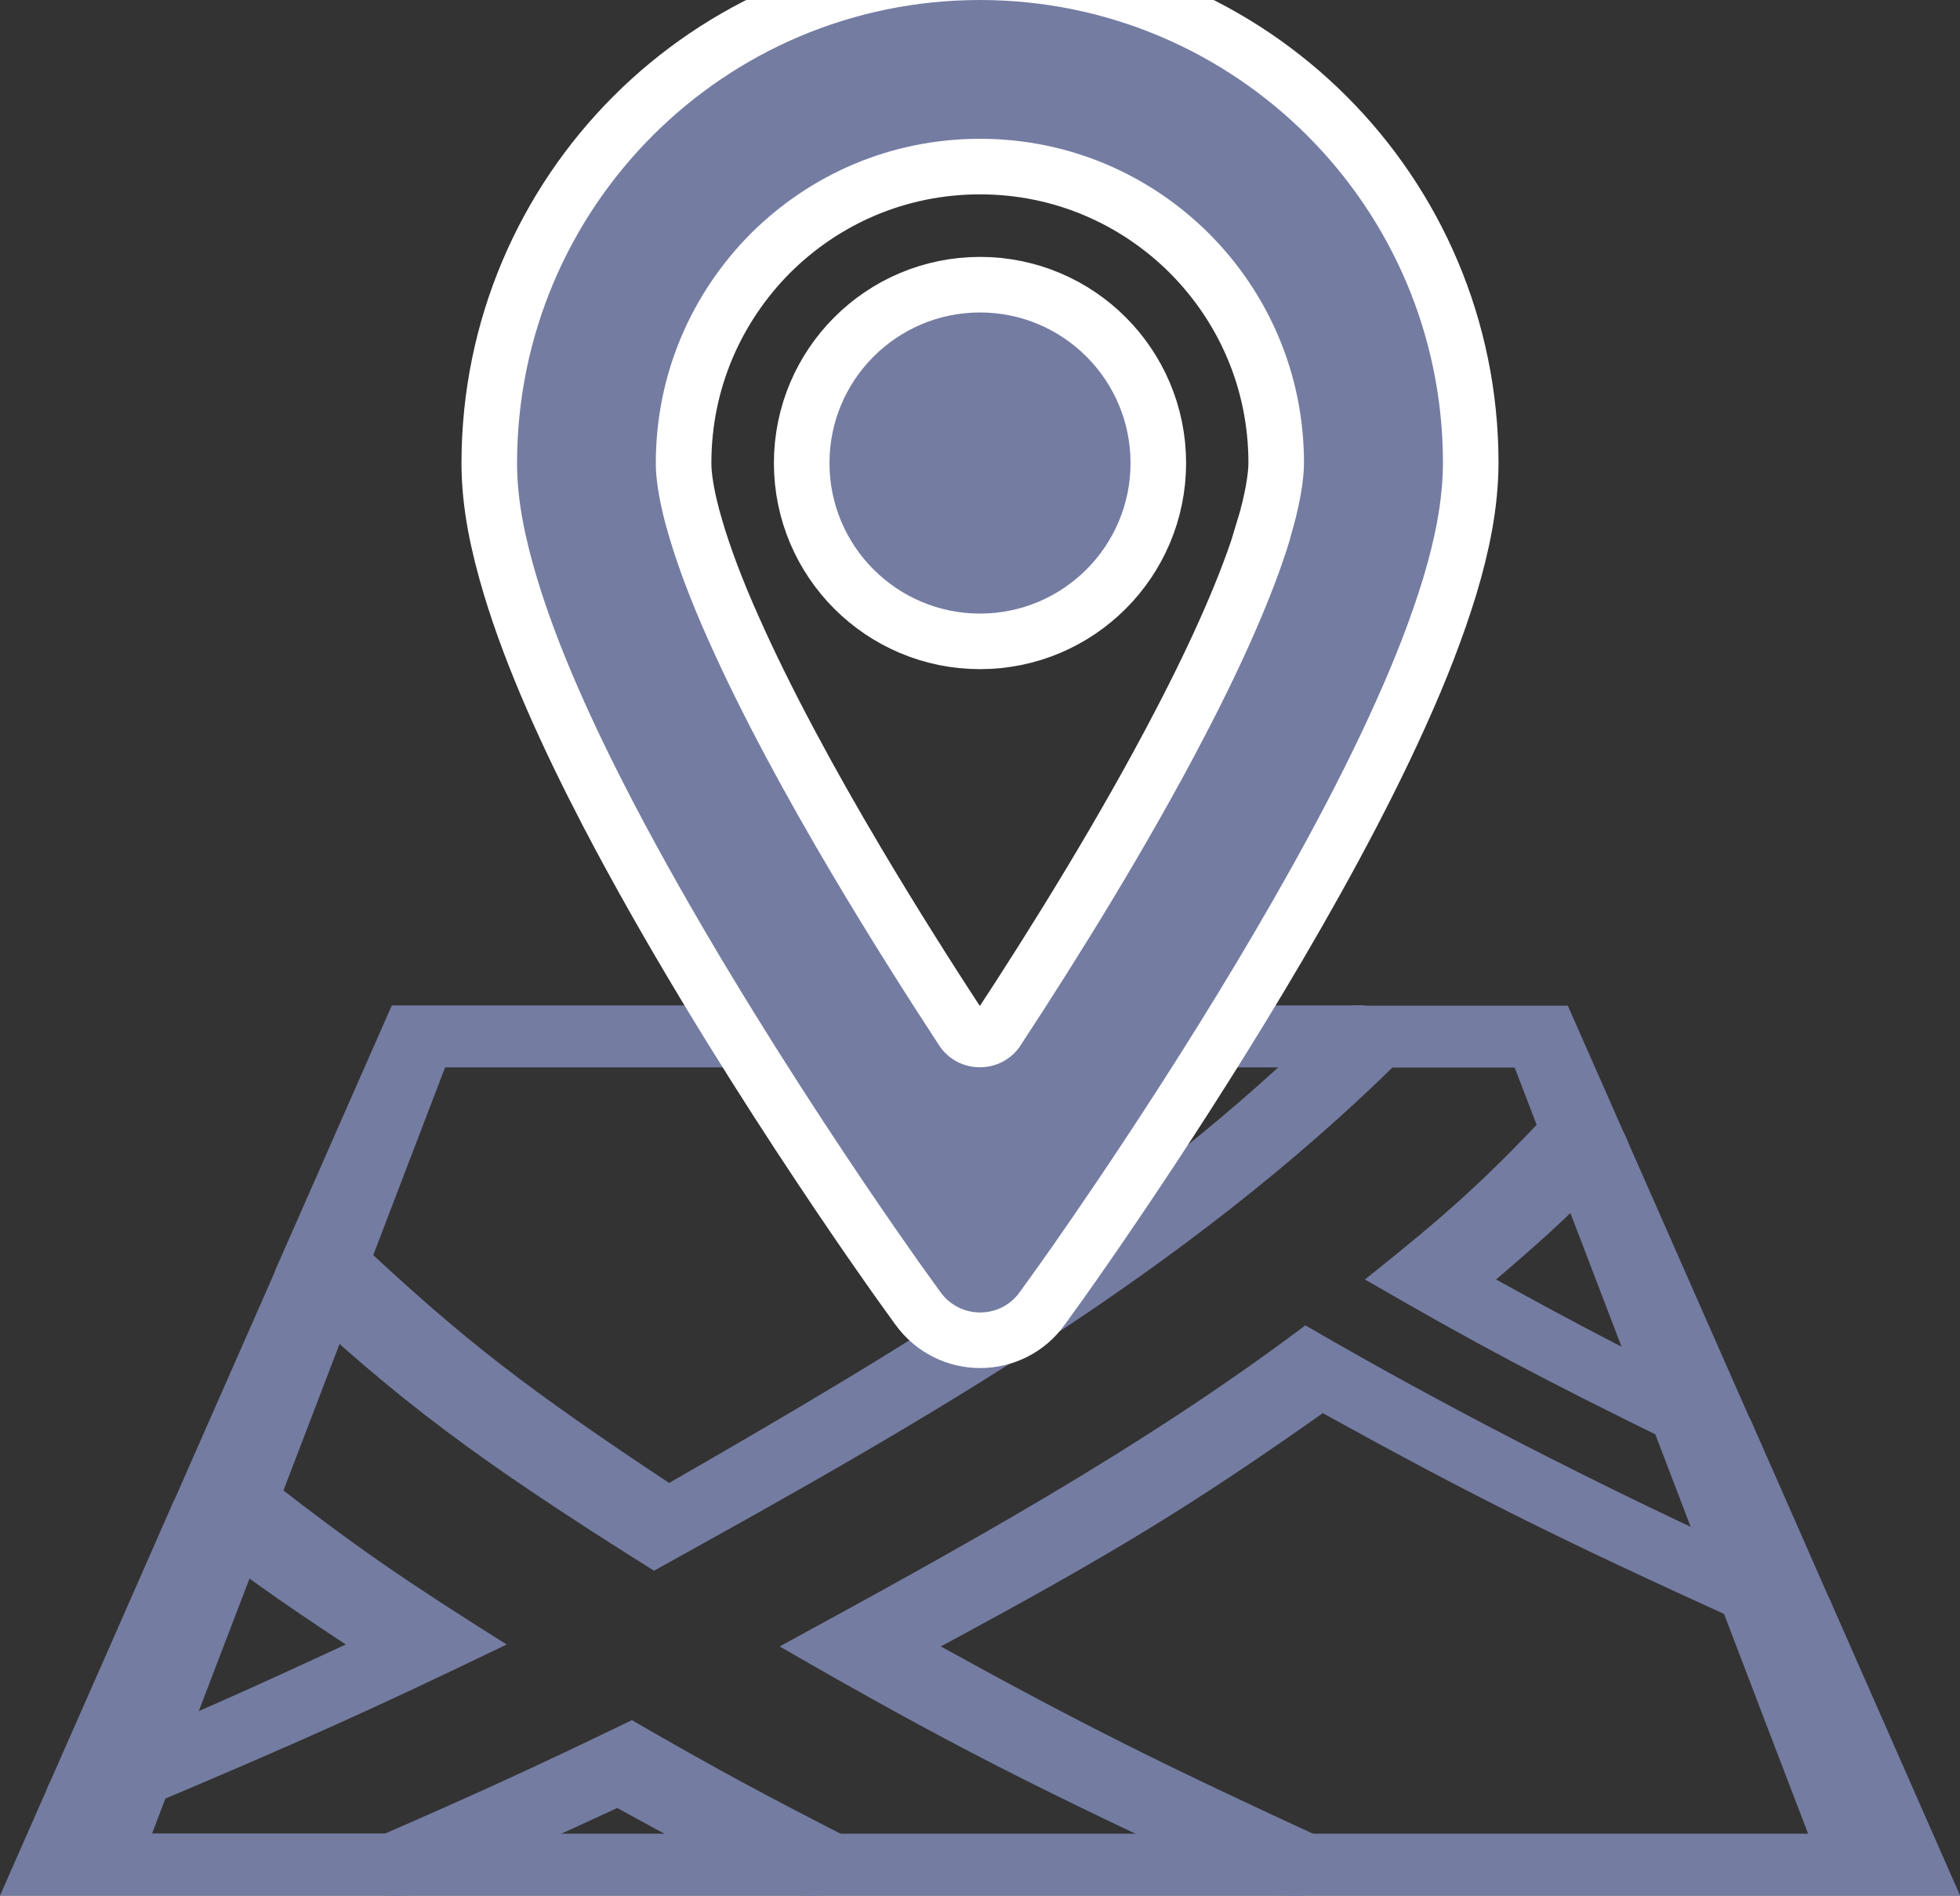 <?xml version="1.0" encoding="UTF-8"?><svg id="_2" xmlns="http://www.w3.org/2000/svg" width="100" height="96.7" viewBox="0 0 100 96.7"><rect x="0" y="0" width="100" height="96.7" fill="#333333" stroke="none"/><defs><style>.cls-1{fill:#747ca2;}.cls-2{fill:none;stroke:#fff;stroke-width:5.67px;}</style></defs><path class="cls-1" d="M81.46,59.61c-1.22,0-2.47-.71-2.81-1.58l-1.37-3.57h-7.07c-1.13,0-2.23-.71-2.46-1.58-.22-.87.48-1.58,1.56-1.58h10.68c1.19,2.7,1.78,4.04,2.97,6.74.39.87-.29,1.58-1.5,1.58Z"/><path class="cls-1" d="M10.86,78.27c-1.51,0-2.43-.71-2.04-1.58,2.11-4.8,3.17-7.2,5.28-11.99.39-.87,1.73-1.58,3-1.58s2.03.71,1.7,1.58c-1.84,4.8-2.75,7.2-4.59,11.99-.33.87-1.83,1.58-3.35,1.58Z"/><path class="cls-1" d="M91.19,83.24c-1.59,0-3.15-.71-3.49-1.58-1.4-3.66-2.1-5.49-3.5-9.16-.33-.87.53-1.58,1.92-1.58s2.84.71,3.23,1.58c1.61,3.66,2.42,5.49,4.03,9.16.39.87-.59,1.58-2.19,1.58Z"/><path class="cls-1" d="M66.1,96.7h-24.77c-1.81,0-3.2-.71-3.1-1.58s1.59-1.58,3.35-1.58h24.08c1.76,0,3.3.71,3.45,1.58.15.87-1.19,1.58-3,1.58Z"/><path class="cls-1" d="M20.14,96.7H0c.99-2.24,1.48-3.37,2.47-5.61.39-.87,2.07-1.58,3.76-1.58s2.79.71,2.46,1.58l-.93,2.44h13.22c1.76,0,3.01.71,2.81,1.58-.2.87-1.84,1.58-3.64,1.58Z"/><path class="cls-1" d="M15.79,66.27c-1.32,0-2.08-.71-1.7-1.58,2.36-5.36,3.54-8.04,5.9-13.4h49.32c1.08,0,2.18.71,2.46,1.58.27.87-.42,1.58-1.56,1.58H22.71c-1.57,4.09-2.35,6.14-3.92,10.24-.33.87-1.68,1.58-3,1.58Z"/><path class="cls-1" d="M33.37,80.13c-9.12-5.73-12.93-8.59-19.07-14.32-.66-.62-.2-1.62.97-2.24,1.17-.62,2.61-.62,3.28,0,5.18,4.83,8.3,7.25,15.59,12.08,12.12-6.98,23.93-13.97,33.91-23.9.61-.62,1.83-.62,2.79,0,.96.62,1.29,1.62.68,2.24-11.17,11.06-24.52,18.59-38.16,26.14Z"/><path class="cls-1" d="M4.93,92.67c-1.74,0-2.84-.71-2.46-1.58,2.54-5.76,3.81-8.64,6.34-14.4.39-.87,1.88-1.58,3.35-1.58s2.38.71,2.04,1.58c-2.21,5.76-3.31,8.64-5.51,14.4-.33.87-2.02,1.58-3.76,1.58Z"/><path class="cls-1" d="M4.93,92.67c-.81,0-1.55-.15-2.03-.46-.96-.62-.5-1.62.97-2.24,5.78-2.43,8.53-3.65,13.77-6.08-3.68-2.43-5.38-3.65-8.51-6.08-.8-.62-.34-1.62.97-2.24,1.31-.62,2.97-.62,3.76,0,4.29,3.33,6.69,4.99,11.99,8.32-6.9,3.33-10.6,4.99-18.5,8.32-.73.31-1.6.46-2.41.46Z"/><path class="cls-1" d="M41.33,96.7h-21.19c-1.81,0-3.06-.71-2.81-1.58s1.89-1.58,3.64-1.58h20.6c1.76,0,3.15.71,3.1,1.58-.04.87-1.54,1.58-3.35,1.58Z"/><path class="cls-1" d="M41.33,96.7c-.84,0-1.66-.15-2.27-.46-3.14-1.6-4.66-2.41-7.57-4.01-3.45,1.6-5.24,2.41-8.93,4.01-1.42.62-3.51.62-4.61,0-1.1-.62-.79-1.62.63-2.24,5.75-2.5,8.48-3.75,13.66-6.25,4.33,2.5,6.64,3.75,11.54,6.25,1.21.62,1.18,1.62-.13,2.24-.65.31-1.5.46-2.34.46Z"/><path class="cls-1" d="M100,96.7h-33.9c-1.81,0-3.35-.71-3.45-1.58-.1-.87,1.24-1.58,3-1.58h26.6c-1.82-4.75-2.73-7.12-4.54-11.87-.33-.87.64-1.58,2.19-1.58s3.1.71,3.49,1.58c2.65,6.01,3.97,9.02,6.62,15.04Z"/><path class="cls-1" d="M66.1,96.7c-.84,0-1.7-.15-2.37-.46-10.67-4.9-15.46-7.35-23.95-12.25,9.24-5.04,18.39-10.04,26.82-16.38,8.19,4.76,16.81,9.08,25.46,12.94,1.36.62,1.82,1.62.97,2.24-.85.62-2.7.62-4.06,0-9.43-4.28-13.72-6.42-21.48-10.7-6.76,4.76-10.66,7.14-19.49,11.9,7.26,4,11.26,6,19.98,10.01,1.35.62,1.54,1.62.36,2.24-.59.31-1.4.46-2.24.46Z"/><path class="cls-1" d="M87.42,74.09c-1.45,0-2.89-.71-3.23-1.58-2.22-5.79-3.32-8.69-5.54-14.48-.33-.87.34-1.58,1.5-1.58s2.42.71,2.81,1.58c2.55,5.79,3.83,8.69,6.38,14.48.39.87-.48,1.58-1.92,1.58Z"/><path class="cls-1" d="M87.42,74.09c-.67,0-1.4-.15-2.03-.46-6.81-3.34-9.96-5.01-15.75-8.36,4.19-3.34,6.04-5.01,9.21-8.36.59-.62,1.91-.62,3,0,1.1.62,1.56,1.62.97,2.24-2.33,2.45-3.62,3.67-6.49,6.12,4.44,2.45,6.8,3.67,11.78,6.12,1.26.62,1.72,1.62.97,2.24-.38.31-.98.46-1.65.46Z"/><path class="cls-1" d="M50,0c-13.05,0-23.61,10.57-23.62,23.62,0,1.92.41,3.84,1.02,5.88,1.07,3.55,2.83,7.43,4.87,11.35,6.12,11.73,14.81,23.81,14.86,23.88l.85,1.18c1,1.39,3.06,1.39,4.05,0l.85-1.18s5.1-7.09,10.2-15.61c2.55-4.26,5.12-8.89,7.09-13.27.99-2.19,1.82-4.32,2.44-6.35.61-2.03,1-3.96,1.01-5.88,0-13.04-10.57-23.61-23.61-23.62ZM65.83,27.46c-.85,2.84-2.45,6.43-4.38,10.12-2.88,5.54-6.48,11.33-9.35,15.7,0,.01-.02.02-.02.04-.99,1.5-3.19,1.5-4.17,0-1.65-2.52-3.54-5.5-5.41-8.65-2.38-4.01-4.71-8.29-6.4-12.11-.85-1.9-1.53-3.7-1.98-5.25-.46-1.54-.67-2.86-.66-3.69,0-4.58,1.85-8.69,4.84-11.7,3.01-3,7.12-4.84,11.7-4.84,4.58,0,8.69,1.85,11.69,4.84,3,3.01,4.84,7.12,4.84,11.7,0,.86-.22,2.23-.71,3.84Z"/><path class="cls-1" d="M50,15.94c-4.24,0-7.68,3.44-7.68,7.68s3.44,7.68,7.68,7.68,7.68-3.44,7.68-7.68c0-4.24-3.44-7.68-7.68-7.68Z"/><path class="cls-2" d="M50,0c-13.05,0-23.61,10.57-23.62,23.62,0,1.92.41,3.84,1.02,5.88,1.07,3.55,2.83,7.43,4.87,11.35,6.12,11.73,14.81,23.81,14.86,23.88l.85,1.18c1,1.39,3.06,1.39,4.05,0l.85-1.18s5.1-7.09,10.2-15.61c2.55-4.26,5.12-8.89,7.09-13.27.99-2.19,1.82-4.32,2.44-6.35.61-2.03,1-3.96,1.01-5.88,0-13.04-10.57-23.61-23.61-23.62ZM65.83,27.46c-.85,2.84-2.45,6.43-4.38,10.12-2.88,5.54-6.48,11.33-9.35,15.7,0,.01-.02.02-.02.04-.99,1.5-3.19,1.5-4.17,0-1.65-2.52-3.54-5.5-5.41-8.65-2.38-4.01-4.71-8.29-6.4-12.11-.85-1.9-1.53-3.7-1.98-5.25-.46-1.54-.67-2.86-.66-3.69,0-4.58,1.85-8.69,4.84-11.7,3.01-3,7.12-4.84,11.7-4.84,4.58,0,8.69,1.85,11.69,4.84,3,3.01,4.84,7.12,4.84,11.7,0,.86-.22,2.23-.71,3.84Z"/><path class="cls-2" d="M50,15.94c-4.24,0-7.68,3.44-7.68,7.68s3.44,7.68,7.68,7.68,7.68-3.44,7.68-7.68c0-4.24-3.44-7.68-7.68-7.68Z"/><path class="cls-1" d="M50,0c-13.05,0-23.61,10.57-23.62,23.62,0,1.92.41,3.84,1.02,5.88,1.07,3.55,2.83,7.43,4.87,11.35,6.12,11.73,14.81,23.81,14.86,23.88l.85,1.18c1,1.39,3.06,1.39,4.05,0l.85-1.18s5.1-7.09,10.2-15.61c2.55-4.26,5.12-8.89,7.09-13.27.99-2.19,1.82-4.32,2.44-6.35.61-2.03,1-3.96,1.01-5.88,0-13.04-10.57-23.61-23.61-23.62ZM65.83,27.46c-.85,2.84-2.45,6.43-4.38,10.12-2.88,5.54-6.48,11.33-9.35,15.7,0,.01-.02.02-.02.04-.99,1.5-3.19,1.5-4.17,0-1.65-2.52-3.54-5.5-5.41-8.65-2.38-4.01-4.71-8.29-6.4-12.11-.85-1.9-1.53-3.7-1.98-5.25-.46-1.54-.67-2.86-.66-3.69,0-4.58,1.85-8.69,4.84-11.7,3.01-3,7.12-4.84,11.7-4.84,4.58,0,8.69,1.85,11.69,4.84,3,3.01,4.84,7.12,4.84,11.7,0,.86-.22,2.23-.71,3.84Z"/><path class="cls-1" d="M50,15.94c-4.24,0-7.68,3.44-7.68,7.68s3.44,7.68,7.68,7.68,7.68-3.44,7.68-7.68c0-4.24-3.44-7.68-7.68-7.68Z"/></svg>